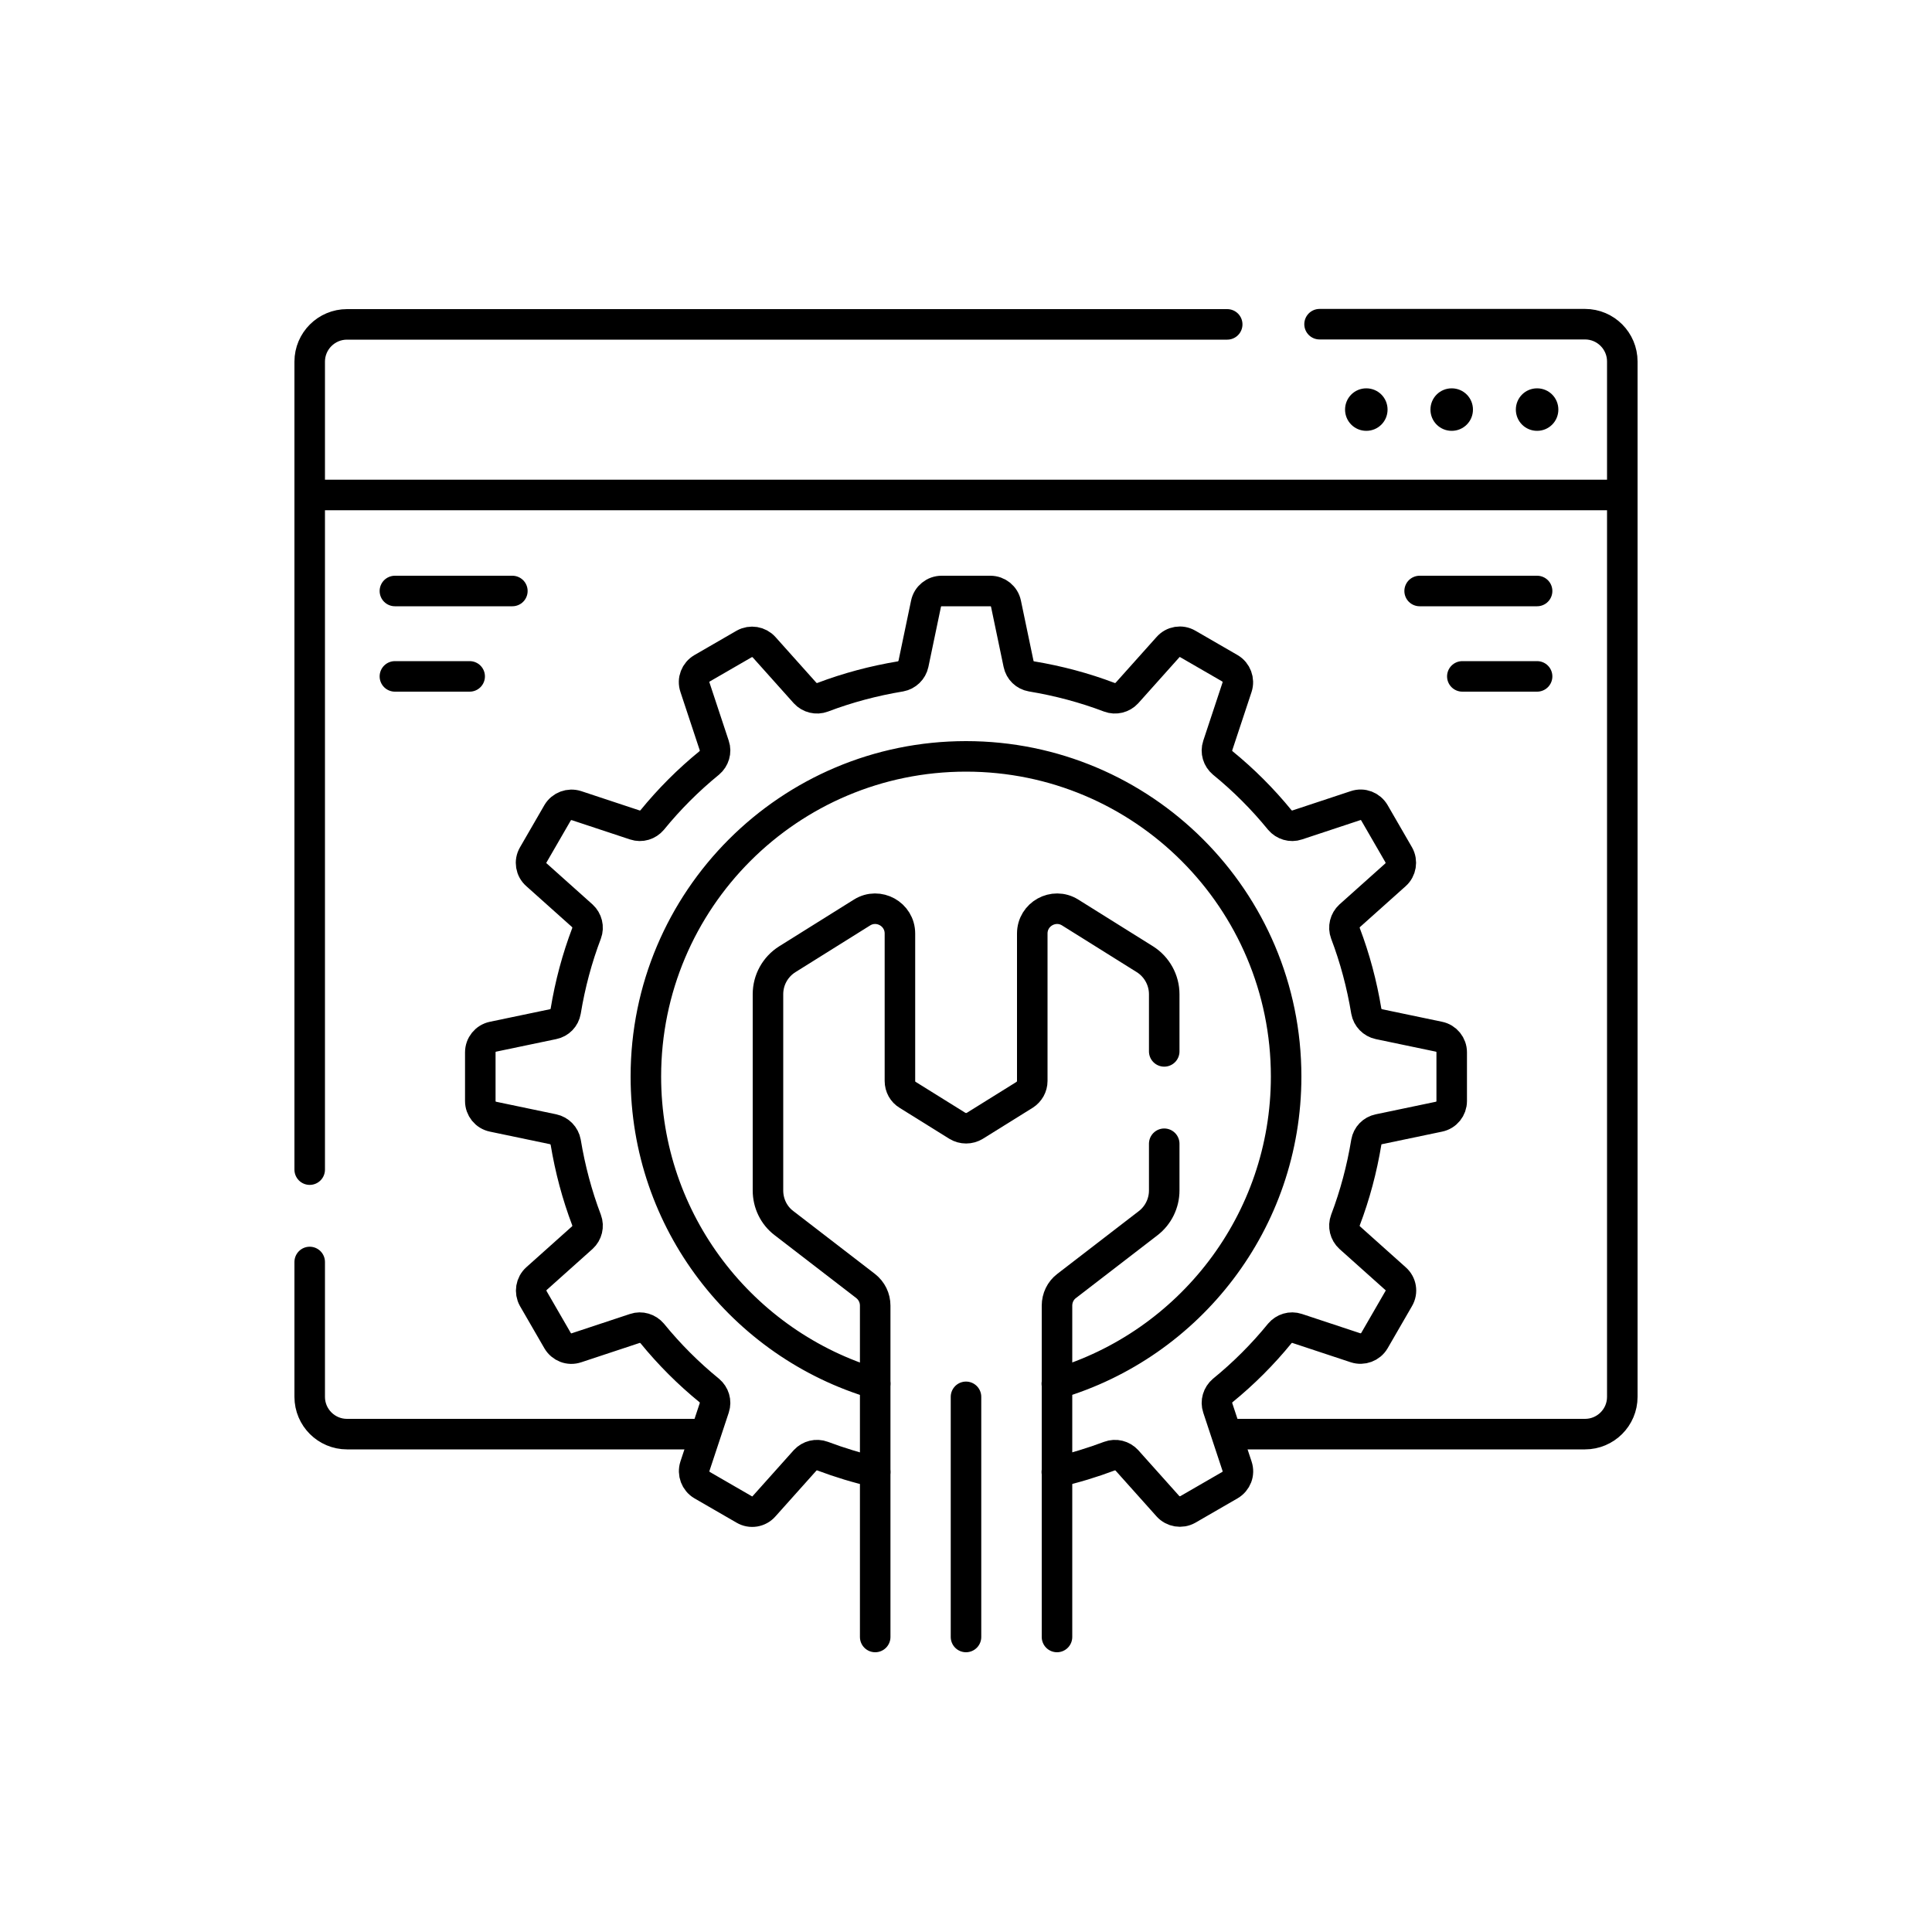 <svg xmlns="http://www.w3.org/2000/svg" id="Layer_1" data-name="Layer 1" viewBox="0 0 100 100"><defs><style>      .cls-1 {        fill: none;        stroke: #000;        stroke-linecap: round;        stroke-linejoin: round;        stroke-width: 1.58px;      }    </style></defs><g id="g4482"><g id="g4484"><g id="g4486"><g id="g4492"><path id="path4494" class="cls-1" d="M68.3,16.78h13.74c1.07,0,1.93.87,1.93,1.93v53.59c0,1.07-.87,1.93-1.93,1.93h-18.42"></path></g><g id="g4496"><path id="path4498" class="cls-1" d="M16.03,65.32v6.98c0,1.07.87,1.93,1.93,1.93h18.42"></path></g><g id="g4500"><path id="path4502" class="cls-1" d="M16.03,60.54V18.72c0-1.07.87-1.93,1.93-1.93h45.56"></path></g><g id="g4504"><path id="path4506" class="cls-1" d="M83.97,25.62H16.03"></path></g><g id="g4508"><path id="path4510" d="M80.66,21.2c0,.61-.49,1.1-1.1,1.1s-1.1-.49-1.1-1.1.49-1.1,1.1-1.1,1.1.49,1.1,1.1"></path></g><g id="g4512"><path id="path4514" d="M76.24,21.2c0,.61-.49,1.1-1.1,1.1s-1.1-.49-1.1-1.1.49-1.1,1.1-1.1,1.1.49,1.1,1.1"></path></g><g id="g4516"><path id="path4518" d="M71.82,21.2c0,.61-.49,1.1-1.1,1.1s-1.1-.49-1.1-1.1.49-1.1,1.1-1.1,1.1.49,1.1,1.1"></path></g><g id="g4520"><path id="path4522" class="cls-1" d="M79.56,35.01h-3.87"></path></g><g id="g4524"><path id="path4526" class="cls-1" d="M73.48,30.59h6.08"></path></g><g id="g4528"><path id="path4530" class="cls-1" d="M20.44,35.01h3.87"></path></g><g id="g4532"><path id="path4534" class="cls-1" d="M26.52,30.59h-6.08"></path></g><g id="g4536"><path id="path4538" class="cls-1" d="M54.7,76.19c.93-.21,1.84-.49,2.72-.82.32-.12.68-.03.91.22l2.12,2.37c.26.29.69.36,1.03.17l2.18-1.26c.34-.2.5-.6.37-.98l-1-3.02c-.11-.32,0-.68.26-.9,1.08-.88,2.07-1.87,2.95-2.95.22-.26.57-.37.9-.26l3.02,1c.37.12.78-.03.98-.37l1.26-2.18c.2-.34.13-.77-.17-1.03l-2.37-2.12c-.25-.23-.34-.59-.22-.91.49-1.29.85-2.64,1.08-4.03.06-.34.31-.6.65-.67l3.11-.65c.39-.08.66-.42.66-.81v-2.52c0-.39-.27-.73-.66-.81l-3.11-.65c-.33-.07-.59-.34-.65-.67-.23-1.39-.59-2.74-1.08-4.03-.12-.32-.03-.68.22-.91l2.37-2.12c.29-.26.36-.69.17-1.03l-1.26-2.18c-.2-.34-.6-.5-.98-.37l-3.02,1c-.32.11-.68,0-.9-.26-.88-1.08-1.87-2.07-2.95-2.95-.26-.22-.37-.57-.26-.9l1-3.02c.12-.37-.03-.78-.37-.98l-2.18-1.26c-.34-.2-.77-.13-1.03.17l-2.12,2.37c-.23.25-.59.34-.91.22-1.29-.49-2.64-.85-4.03-1.08-.34-.06-.6-.31-.67-.65l-.65-3.11c-.08-.39-.42-.66-.81-.66h-2.52c-.39,0-.73.27-.81.66l-.65,3.11c-.07.33-.34.59-.67.65-1.39.23-2.74.59-4.03,1.08-.32.12-.68.03-.91-.22l-2.12-2.37c-.26-.29-.69-.36-1.03-.17l-2.18,1.26c-.34.2-.5.6-.37.98l1,3.02c.11.32,0,.68-.26.9-1.08.88-2.07,1.87-2.95,2.95-.22.26-.57.37-.9.26l-3.02-1c-.37-.12-.78.03-.98.37l-1.26,2.18c-.2.34-.13.77.17,1.03l2.37,2.12c.25.23.34.59.22.91-.49,1.29-.85,2.63-1.08,4.03-.06.34-.31.6-.65.67l-3.11.65c-.39.08-.66.42-.66.81v2.52c0,.39.27.73.66.81l3.11.65c.33.07.59.34.65.67.23,1.39.59,2.74,1.08,4.03.12.32.03.68-.22.91l-2.37,2.12c-.29.26-.36.69-.17,1.03l1.26,2.18c.2.34.6.5.98.37l3.02-1c.32-.11.68,0,.9.26.88,1.08,1.87,2.07,2.95,2.95.26.22.37.57.26.9l-1,3.02c-.12.37.03.78.37.98l2.18,1.26c.34.2.77.13,1.03-.17l2.12-2.37c.23-.25.59-.34.91-.22.88.33,1.79.61,2.72.82M54.7,71.62c6.86-2.03,11.87-8.38,11.87-15.9,0-9.15-7.42-16.57-16.57-16.57s-16.57,7.42-16.57,16.57c0,7.52,5.01,13.87,11.87,15.9"></path></g><g id="g4540"><path id="path4542" class="cls-1" d="M45.3,84.73v-17.15c0-.4-.18-.77-.5-1.02l-4.22-3.25c-.53-.4-.83-1.03-.83-1.69v-10.16c0-.74.38-1.42,1-1.81l3.87-2.42c.85-.53,1.96.08,1.96,1.09v7.63c0,.3.15.57.4.72l2.57,1.6c.28.17.63.17.91,0l2.57-1.6c.25-.16.4-.43.4-.72v-7.63c0-1.01,1.11-1.62,1.96-1.09l3.87,2.42c.62.39,1,1.08,1,1.81v2.96"></path></g><g id="g4544"><path id="path4546" class="cls-1" d="M60.26,59.2v2.42c0,.66-.31,1.29-.83,1.69l-4.22,3.25c-.32.24-.5.62-.5,1.02v17.15"></path></g><g id="g4548"><path id="path4550" class="cls-1" d="M50,72.3v12.43"></path></g></g></g></g></svg>